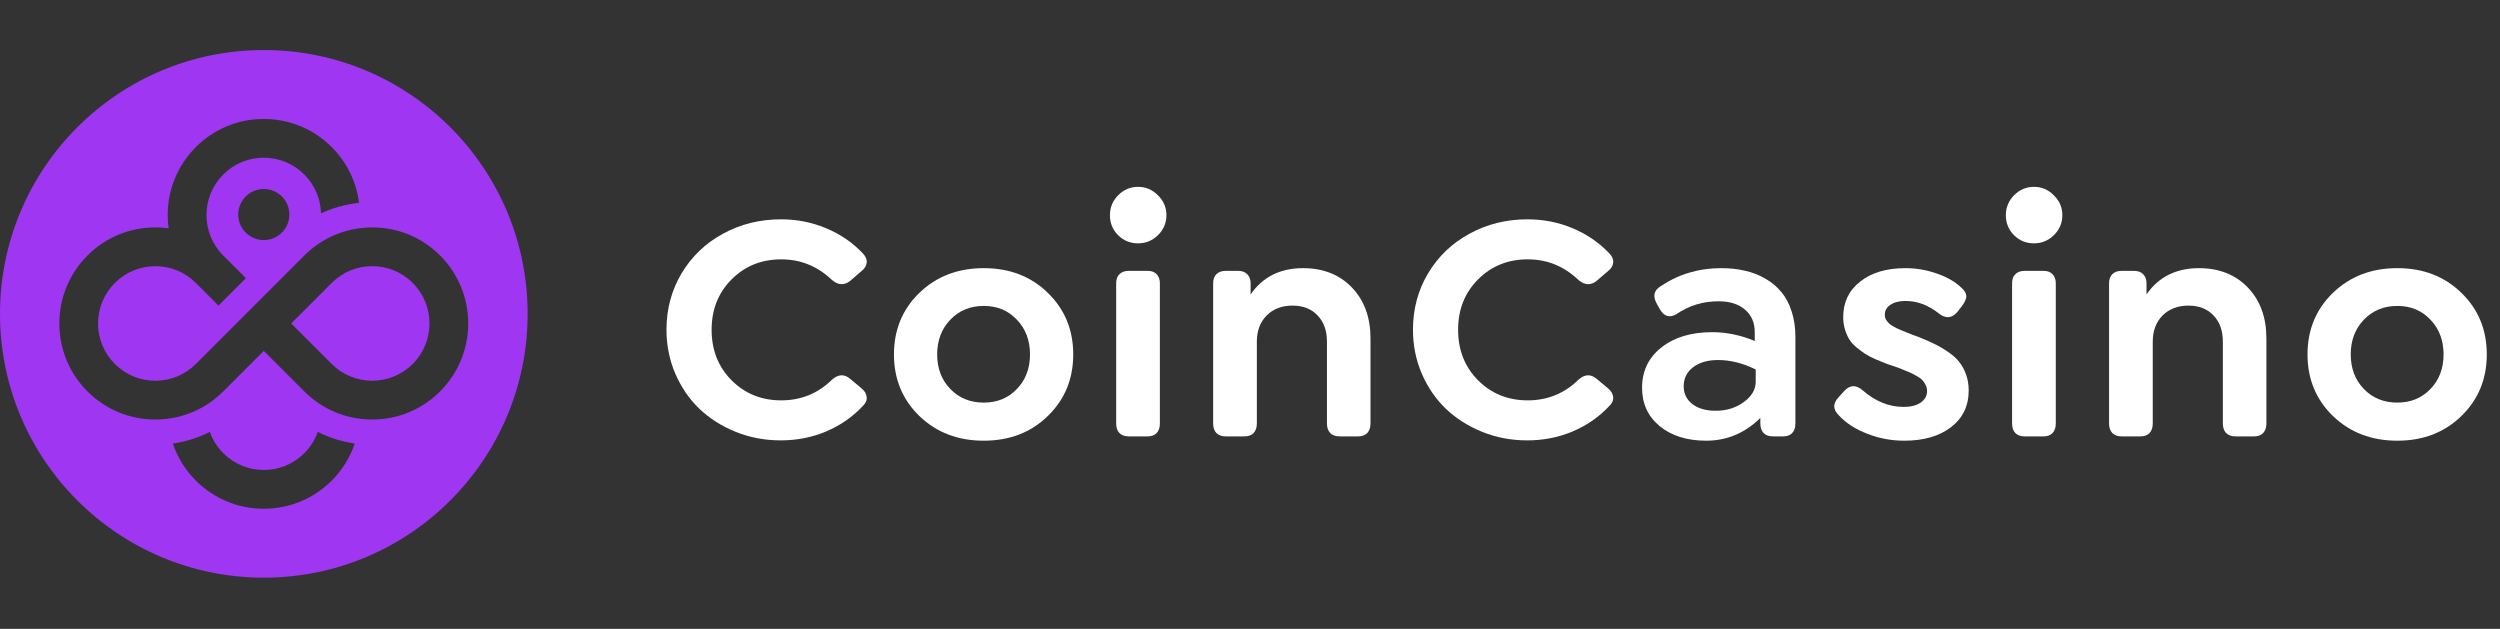 <svg width="652" height="164" viewBox="0 0 652 164" fill="none" xmlns="http://www.w3.org/2000/svg">
<rect x="0" y="0" width="652" height="164" fill="#333333" stroke="none"/>
<path fill-rule="evenodd" clip-rule="evenodd" d="M137.607 81.853C137.607 119.852 106.802 150.656 68.803 150.656C30.804 150.656 0 119.852 0 81.853C0 43.854 30.804 13.049 68.803 13.049C106.802 13.049 137.607 43.854 137.607 81.853ZM68.797 62.609C65.116 62.609 62.127 59.626 62.127 55.95C62.127 52.275 65.116 49.291 68.797 49.291C72.478 49.291 75.466 52.275 75.466 55.95C75.466 59.626 72.478 62.609 68.797 62.609ZM114.781 66.642C110.924 62.785 106.035 60.34 100.733 59.571C100.387 59.522 100.046 59.478 99.695 59.445L99.31 59.412L99.296 59.411C99.043 59.389 98.795 59.368 98.541 59.357C98.48 59.354 98.421 59.35 98.362 59.346L98.362 59.346C98.303 59.342 98.244 59.338 98.184 59.335C97.816 59.318 97.442 59.307 97.069 59.307C96.695 59.307 96.354 59.318 95.997 59.335C95.926 59.338 95.854 59.342 95.783 59.346C95.712 59.35 95.64 59.354 95.569 59.357C95.377 59.368 95.19 59.383 94.999 59.399L94.981 59.401C94.519 59.439 94.058 59.489 93.602 59.549C88.234 60.291 83.279 62.736 79.378 66.626C79.378 66.626 79.362 66.636 79.356 66.647L68.791 77.212L61.643 84.36L51.078 94.925C48.161 97.842 44.337 99.304 40.513 99.304C36.69 99.304 32.866 97.842 29.948 94.925C24.114 89.09 24.114 79.63 29.948 73.795C32.866 70.878 36.69 69.416 40.513 69.416C44.337 69.416 48.145 70.867 51.056 73.773C51.058 73.775 51.06 73.777 51.061 73.779C51.066 73.785 51.071 73.791 51.078 73.795L56.979 79.696L64.127 72.548L58.226 66.642C58.221 66.636 58.21 66.631 58.204 66.62C52.391 60.785 52.397 51.336 58.226 45.507C61.143 42.589 64.967 41.128 68.791 41.128C72.615 41.128 76.439 42.589 79.356 45.507C82.163 48.314 83.619 51.968 83.724 55.649C86.833 54.198 90.174 53.27 93.635 52.896C92.943 47.407 90.476 42.331 86.504 38.359C81.773 33.629 75.483 31.024 68.791 31.024C62.099 31.024 55.809 33.629 51.078 38.364C46.348 43.095 43.738 49.385 43.738 56.077C43.738 57.247 43.821 58.406 43.98 59.544C42.837 59.384 41.684 59.302 40.513 59.302C33.822 59.302 27.531 61.906 22.801 66.642C13.033 76.41 13.033 92.304 22.801 102.073C27.531 106.803 33.822 109.413 40.513 109.413C47.205 109.413 53.496 106.808 58.226 102.073L68.791 91.508L79.356 102.073C84.086 106.803 90.377 109.413 97.069 109.413C103.76 109.413 110.051 106.808 114.781 102.073C124.549 92.304 124.549 76.41 114.781 66.642ZM107.633 94.919C104.716 97.837 100.892 99.298 97.069 99.298C93.245 99.298 89.421 97.837 86.504 94.919L75.939 84.354L86.504 73.79C86.504 73.79 86.514 73.773 86.526 73.768C89.443 70.861 93.256 69.411 97.069 69.411C100.881 69.411 104.716 70.872 107.633 73.79C113.468 79.624 113.468 89.085 107.633 94.919ZM68.795 122.571C72.619 122.571 76.442 121.11 79.36 118.193C80.981 116.567 82.151 114.666 82.87 112.638C85.892 114.16 89.139 115.187 92.523 115.671C91.309 119.275 89.271 122.577 86.507 125.34C81.777 130.076 75.487 132.68 68.795 132.68C62.103 132.68 55.813 130.071 51.082 125.34C48.313 122.571 46.281 119.269 45.066 115.671C48.456 115.187 51.703 114.16 54.725 112.638C55.444 114.666 56.609 116.572 58.23 118.193C61.147 121.11 64.971 122.571 68.795 122.571Z" fill="#9F36F1"/>
<path d="M641.916 108.504C637.519 112.79 631.953 114.933 625.219 114.933C618.484 114.933 612.891 112.79 608.438 108.504C604.013 104.218 601.801 98.861 601.801 92.433C601.801 86.004 604.013 80.647 608.438 76.362C612.891 72.076 618.484 69.933 625.219 69.933C631.953 69.933 637.519 72.076 641.916 76.362C646.341 80.647 648.553 86.004 648.553 92.433C648.553 98.861 646.341 104.218 641.916 108.504ZM625.219 104.998C628.725 104.998 631.606 103.815 633.86 101.449C636.142 99.084 637.283 96.078 637.283 92.433C637.283 88.787 636.142 85.768 633.86 83.374C631.606 80.981 628.725 79.785 625.219 79.785C621.712 79.785 618.804 80.981 616.494 83.374C614.212 85.768 613.072 88.787 613.072 92.433C613.072 96.078 614.212 99.084 616.494 101.449C618.776 103.815 621.685 104.998 625.219 104.998Z" fill="white"/>
<path d="M573.461 69.935C578.749 69.935 583.006 71.618 586.235 74.986C589.463 78.353 591.077 82.778 591.077 88.26V110.467C591.077 111.497 590.798 112.318 590.242 112.93C589.685 113.515 588.906 113.807 587.904 113.807H582.979C581.949 113.807 581.142 113.515 580.557 112.93C580.001 112.318 579.723 111.497 579.723 110.467V89.095C579.723 86.256 578.915 83.988 577.301 82.291C575.687 80.565 573.503 79.703 570.748 79.703C567.965 79.703 565.711 80.565 563.985 82.291C562.288 84.016 561.439 86.284 561.439 89.095V110.467C561.439 111.497 561.161 112.318 560.604 112.93C560.047 113.515 559.268 113.807 558.266 113.807H553.299C552.269 113.807 551.462 113.515 550.878 112.93C550.321 112.318 550.043 111.497 550.043 110.467V73.9C550.043 72.871 550.321 72.077 550.878 71.521C551.462 70.936 552.269 70.644 553.299 70.644H556.555C557.585 70.644 558.378 70.936 558.934 71.521C559.519 72.077 559.811 72.871 559.811 73.9V76.781C562.983 72.216 567.533 69.935 573.461 69.935Z" fill="white"/>
<path d="M530.472 63.464C528.412 63.464 526.673 62.755 525.254 61.336C523.835 59.916 523.125 58.177 523.125 56.118C523.125 54.114 523.835 52.389 525.254 50.941C526.701 49.467 528.44 48.729 530.472 48.729C532.476 48.729 534.201 49.467 535.648 50.941C537.123 52.389 537.86 54.114 537.86 56.118C537.86 58.149 537.123 59.888 535.648 61.336C534.201 62.755 532.476 63.464 530.472 63.464ZM528.009 113.807C526.979 113.807 526.172 113.515 525.588 112.93C525.031 112.318 524.753 111.497 524.753 110.468V73.9C524.753 72.871 525.031 72.078 525.588 71.521C526.172 70.936 526.979 70.644 528.009 70.644H532.976C534.006 70.644 534.785 70.936 535.314 71.521C535.871 72.078 536.149 72.871 536.149 73.9V110.468C536.149 111.497 535.871 112.318 535.314 112.93C534.757 113.515 533.978 113.807 532.976 113.807H528.009Z" fill="white"/>
<path d="M496.612 114.933C493.301 114.933 490.1 114.334 487.011 113.138C483.922 111.941 481.474 110.369 479.665 108.421C477.995 106.834 477.939 105.234 479.498 103.62L480.959 101.992C482.434 100.378 484.02 100.294 485.717 101.742C489.057 104.664 492.647 106.125 496.487 106.125C498.324 106.125 499.799 105.749 500.912 104.998C502.025 104.218 502.582 103.217 502.582 101.992C502.582 101.38 502.443 100.823 502.164 100.322C501.914 99.821 501.622 99.404 501.288 99.07C500.982 98.736 500.467 98.374 499.743 97.985C499.047 97.595 498.477 97.303 498.032 97.108C497.614 96.913 496.932 96.635 495.986 96.273C495.625 96.134 495.346 96.023 495.151 95.939C493.871 95.494 492.856 95.146 492.104 94.896C491.353 94.617 490.393 94.228 489.224 93.727C488.083 93.226 487.165 92.753 486.469 92.308C485.801 91.862 485.05 91.306 484.215 90.638C483.38 89.942 482.74 89.233 482.294 88.509C481.849 87.785 481.474 86.923 481.167 85.921C480.861 84.919 480.708 83.848 480.708 82.707C480.708 78.838 482.183 75.749 485.133 73.44C488.083 71.102 492.021 69.933 496.946 69.933C499.729 69.933 502.429 70.392 505.045 71.311C507.688 72.201 509.831 73.426 511.473 74.984C512.308 75.708 512.753 76.431 512.809 77.155C512.865 77.85 512.475 78.755 511.64 79.868L510.43 81.412C509.038 82.999 507.48 83.138 505.754 81.83C502.999 79.604 500.063 78.49 496.946 78.49C495.304 78.49 493.997 78.825 493.023 79.492C492.049 80.132 491.561 80.995 491.561 82.08C491.561 82.387 491.603 82.679 491.687 82.957C491.77 83.207 491.909 83.458 492.104 83.708C492.327 83.959 492.522 84.181 492.689 84.376C492.883 84.571 493.176 84.78 493.565 85.002C493.983 85.225 494.33 85.42 494.609 85.587C494.887 85.726 495.304 85.907 495.861 86.129C496.418 86.352 496.863 86.533 497.197 86.672C497.531 86.811 498.046 87.02 498.741 87.298C499.465 87.549 500.008 87.744 500.369 87.883C502.039 88.551 503.431 89.163 504.544 89.719C505.657 90.248 506.826 90.93 508.05 91.765C509.275 92.6 510.235 93.463 510.93 94.353C511.654 95.243 512.252 96.329 512.725 97.609C513.198 98.889 513.435 100.294 513.435 101.825C513.435 105.86 511.891 109.061 508.802 111.426C505.74 113.764 501.677 114.933 496.612 114.933Z" fill="white"/>
<path d="M448.915 69.933C451.113 69.933 453.159 70.156 455.051 70.601C456.971 71.018 458.739 71.7 460.353 72.646C461.995 73.565 463.386 74.72 464.527 76.111C465.696 77.475 466.6 79.158 467.24 81.162C467.908 83.166 468.242 85.406 468.242 87.883V110.466C468.242 111.523 467.964 112.344 467.407 112.929C466.879 113.513 466.099 113.805 465.07 113.805H462.356C461.327 113.805 460.52 113.513 459.935 112.929C459.379 112.317 459.1 111.496 459.1 110.466V109.005C455.065 112.957 450.362 114.933 444.991 114.933C439.982 114.933 435.933 113.666 432.844 111.134C429.783 108.601 428.252 105.276 428.252 101.157C428.252 96.788 429.922 93.282 433.261 90.638C436.628 87.966 441.053 86.63 446.536 86.63C450.237 86.63 453.938 87.396 457.639 88.926V86.63C457.639 84.154 456.791 82.192 455.093 80.745C453.423 79.297 451.113 78.574 448.164 78.574C444.156 78.574 440.511 79.687 437.227 81.913C435.474 82.971 434.04 82.567 432.927 80.703L432.176 79.367C430.979 77.336 431.285 75.763 433.094 74.65C437.769 71.505 443.043 69.933 448.915 69.933ZM447.454 107.126C450.265 107.126 452.7 106.375 454.759 104.872C456.846 103.37 457.89 101.589 457.89 99.529V96.357C454.55 94.715 451.28 93.894 448.08 93.894C445.381 93.894 443.21 94.52 441.568 95.772C439.926 97.025 439.105 98.68 439.105 100.74C439.105 102.66 439.857 104.204 441.359 105.373C442.89 106.542 444.921 107.126 447.454 107.126Z" fill="white"/>
<path d="M398.265 114.85C394.146 114.85 390.25 114.112 386.577 112.637C382.931 111.162 379.773 109.159 377.101 106.626C374.457 104.094 372.356 101.033 370.798 97.443C369.267 93.853 368.502 90.04 368.502 86.005C368.502 80.606 369.81 75.708 372.426 71.311C375.07 66.887 378.673 63.436 383.237 60.959C387.801 58.455 392.838 57.202 398.348 57.202C402.551 57.202 406.488 57.981 410.162 59.54C413.835 61.07 416.994 63.227 419.638 66.01C420.417 66.789 420.779 67.596 420.723 68.431C420.667 69.266 420.236 70.004 419.429 70.644L416.382 73.273C414.851 74.47 413.279 74.386 411.665 73.023C407.908 69.433 403.497 67.638 398.432 67.638C393.284 67.638 388.97 69.377 385.492 72.856C382.013 76.335 380.274 80.718 380.274 86.005C380.274 91.293 382.013 95.69 385.492 99.196C388.97 102.675 393.284 104.414 398.432 104.414C403.58 104.414 407.991 102.619 411.665 99.029C413.279 97.582 414.851 97.499 416.382 98.779L419.429 101.325C420.236 102.021 420.667 102.786 420.723 103.621C420.779 104.456 420.417 105.235 419.638 105.958C416.994 108.769 413.835 110.954 410.162 112.512C406.488 114.071 402.523 114.85 398.265 114.85Z" fill="white"/>
<path d="M339.809 69.933C345.096 69.933 349.354 71.617 352.582 74.984C355.81 78.351 357.424 82.776 357.424 88.258V110.466C357.424 111.496 357.146 112.317 356.59 112.929C356.033 113.513 355.254 113.805 354.252 113.805H349.326C348.297 113.805 347.489 113.513 346.905 112.929C346.348 112.317 346.07 111.496 346.07 110.466V89.093C346.07 86.255 345.263 83.987 343.649 82.289C342.035 80.564 339.85 79.701 337.095 79.701C334.312 79.701 332.058 80.564 330.333 82.289C328.635 84.015 327.787 86.283 327.787 89.093V110.466C327.787 111.496 327.508 112.317 326.952 112.929C326.395 113.513 325.616 113.805 324.614 113.805H319.647C318.617 113.805 317.81 113.513 317.225 112.929C316.669 112.317 316.391 111.496 316.391 110.466V73.899C316.391 72.869 316.669 72.076 317.225 71.519C317.81 70.935 318.617 70.643 319.647 70.643H322.903C323.932 70.643 324.725 70.935 325.282 71.519C325.866 72.076 326.159 72.869 326.159 73.899V76.779C329.331 72.215 333.881 69.933 339.809 69.933Z" fill="white"/>
<path d="M296.818 63.464C294.758 63.464 293.019 62.755 291.6 61.336C290.18 59.916 289.471 58.177 289.471 56.118C289.471 54.114 290.18 52.389 291.6 50.941C293.047 49.467 294.786 48.729 296.818 48.729C298.821 48.729 300.547 49.467 301.994 50.941C303.469 52.389 304.206 54.114 304.206 56.118C304.206 58.149 303.469 59.888 301.994 61.336C300.547 62.755 298.821 63.464 296.818 63.464ZM294.355 113.807C293.325 113.807 292.518 113.515 291.934 112.93C291.377 112.318 291.099 111.497 291.099 110.468V73.9C291.099 72.871 291.377 72.078 291.934 71.521C292.518 70.936 293.325 70.644 294.355 70.644H299.322C300.352 70.644 301.131 70.936 301.66 71.521C302.216 72.078 302.495 72.871 302.495 73.9V110.468C302.495 111.497 302.216 112.318 301.66 112.93C301.103 113.515 300.324 113.807 299.322 113.807H294.355Z" fill="white"/>
<path d="M273.26 108.504C268.863 112.79 263.297 114.933 256.563 114.933C249.828 114.933 244.234 112.79 239.782 108.504C235.357 104.218 233.145 98.861 233.145 92.433C233.145 86.004 235.357 80.647 239.782 76.362C244.234 72.076 249.828 69.933 256.563 69.933C263.297 69.933 268.863 72.076 273.26 76.362C277.685 80.647 279.897 86.004 279.897 92.433C279.897 98.861 277.685 104.218 273.26 108.504ZM256.563 104.998C260.069 104.998 262.949 103.815 265.203 101.449C267.485 99.084 268.626 96.078 268.626 92.433C268.626 88.787 267.485 85.768 265.203 83.374C262.949 80.981 260.069 79.785 256.563 79.785C253.056 79.785 250.148 80.981 247.838 83.374C245.556 85.768 244.415 88.787 244.415 92.433C244.415 96.078 245.556 99.084 247.838 101.449C250.12 103.815 253.028 104.998 256.563 104.998Z" fill="white"/>
<path d="M203.581 114.85C199.463 114.85 195.567 114.112 191.893 112.637C188.248 111.162 185.089 109.159 182.418 106.626C179.774 104.094 177.673 101.033 176.114 97.443C174.584 93.853 173.818 90.04 173.818 86.005C173.818 80.606 175.126 75.708 177.742 71.311C180.386 66.887 183.99 63.436 188.554 60.959C193.118 58.455 198.155 57.202 203.665 57.202C207.867 57.202 211.805 57.981 215.478 59.54C219.152 61.07 222.31 63.227 224.954 66.01C225.733 66.789 226.095 67.596 226.039 68.431C225.984 69.266 225.552 70.004 224.745 70.644L221.698 73.273C220.167 74.47 218.595 74.386 216.981 73.023C213.224 69.433 208.813 67.638 203.748 67.638C198.6 67.638 194.287 69.377 190.808 72.856C187.329 76.335 185.59 80.718 185.59 86.005C185.59 91.293 187.329 95.69 190.808 99.196C194.287 102.675 198.6 104.414 203.748 104.414C208.897 104.414 213.308 102.619 216.981 99.029C218.595 97.582 220.167 97.499 221.698 98.779L224.745 101.325C225.552 102.021 225.984 102.786 226.039 103.621C226.095 104.456 225.733 105.235 224.954 105.958C222.31 108.769 219.152 110.954 215.478 112.512C211.805 114.071 207.839 114.85 203.581 114.85Z" fill="white"/>
</svg>
